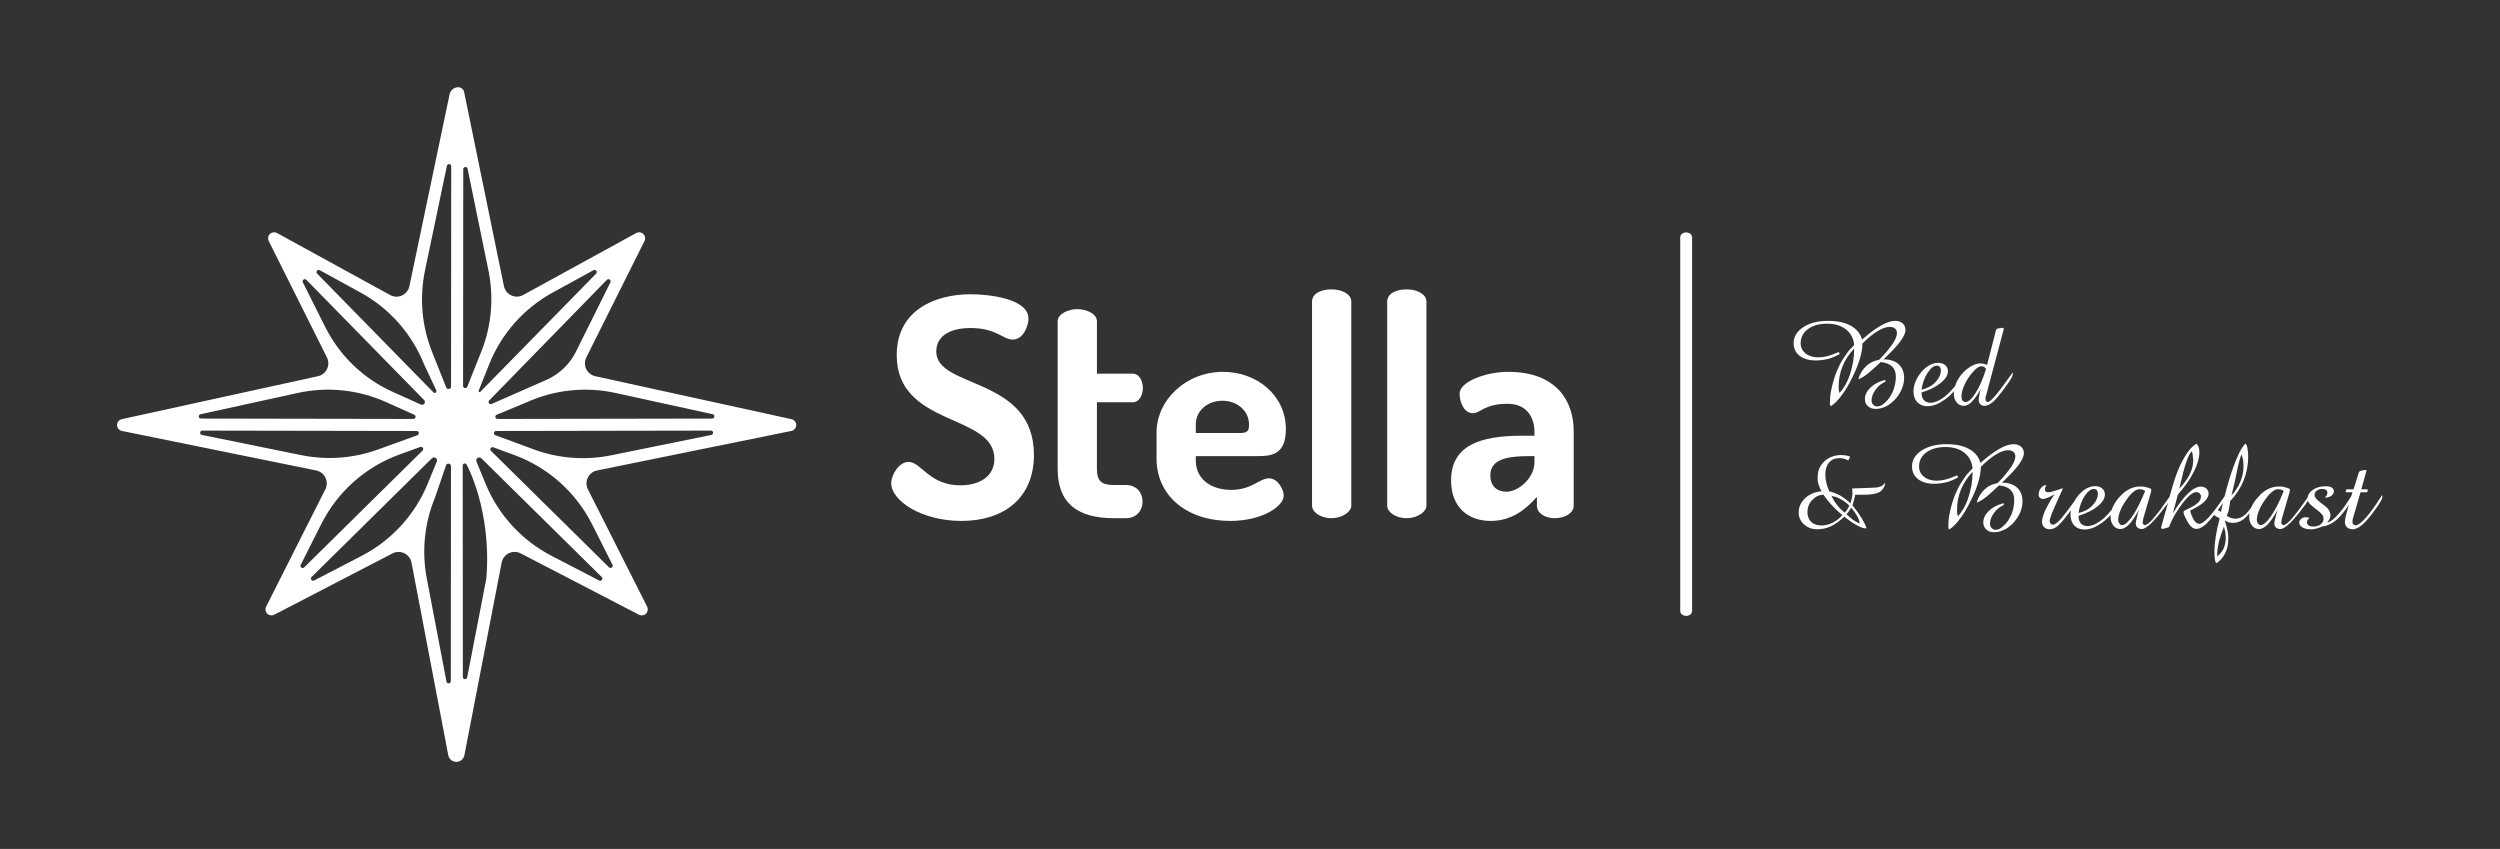 <?xml version="1.0" encoding="UTF-8" standalone="no"?>
<svg
   xmlns:dc="http://purl.org/dc/elements/1.1/"
   xmlns:cc="http://creativecommons.org/ns#"
   xmlns:rdf="http://www.w3.org/1999/02/22-rdf-syntax-ns#"
   xmlns:svg="http://www.w3.org/2000/svg"
   xmlns="http://www.w3.org/2000/svg"
   xmlns:sodipodi="http://sodipodi.sourceforge.net/DTD/sodipodi-0.dtd"
   xmlns:inkscape="http://www.inkscape.org/namespaces/inkscape"
   version="1.1"
   id="svg2"
   xml:space="preserve"
   width="642.893"
   height="218.307"
   viewBox="0 0 642.893 218.307"
   sodipodi:docname="3_Logo_Stella_Negativo.eps"><rect x="0" y="0" width="642.893" height="218.307" fill="#333333" stroke="none"/><defs
     id="defs6" /><sodipodi:namedview
     pagecolor="#ffffff"
     bordercolor="#666666"
     borderopacity="1"
     objecttolerance="10"
     gridtolerance="10"
     guidetolerance="10"
     inkscape:pageopacity="0"
     inkscape:pageshadow="2"
     inkscape:window-width="640"
     inkscape:window-height="480"
     id="namedview4" /><g
     id="g10"
     inkscape:groupmode="layer"
     inkscape:label="ink_ext_XXXXXX"
     transform="matrix(1.333,0,0,-1.333,0,218.307)"><g
       id="g12"
       transform="scale(0.1)"><path
         d="m 3252.94,1189.27 -0.06,0.01 c -6.31,0 -11.43,-4.12 -11.43,-9.25 V 458.879 c 0,-5.129 5.12,-9.289 11.43,-9.289 6.31,0 11.43,4.16 11.43,9.289 v 721.151 c 0,5.13 -5.06,9.24 -11.37,9.24"
         style="fill:#ffffff;fill-opacity:1;fill-rule:nonzero;stroke:none"
         id="path14" /><path
         d="m 3574.88,939.266 c -1.91,-9.676 -3.98,-17.762 -6.19,-24.27 -1.27,-3.961 -2.73,-7.723 -4.41,-11.301 -1.66,-3.566 -3.2,-6.621 -4.63,-9.156 -3.65,-6.191 -7.3,-11.187 -10.95,-14.984 l -1.42,5.472 -0.25,6.657 c 0,13.949 2.55,27.16 7.62,39.613 5.08,12.453 12.53,23.746 22.36,33.898 0,-8.875 -0.72,-17.519 -2.13,-25.929 z m 91.11,39.726 c 6.67,9.039 10,16.496 10,22.368 0,5.07 -1.83,9.28 -5.47,12.61 -3.97,3.17 -8.81,4.75 -14.52,4.75 -7.77,0 -17.06,-3.09 -27.84,-9.27 -10.79,-6.19 -22.75,-15.145 -35.92,-26.887 -3.18,11.417 -10.35,20.307 -21.53,26.647 -11.18,6.34 -25.82,9.51 -43.89,9.51 -19.67,0 -35.69,-4.06 -48.06,-12.2 -12.37,-8.149 -18.56,-18.36 -18.56,-30.653 0,-10.371 3.89,-18.551 11.66,-24.531 7.77,-5.984 18.07,-8.981 30.92,-8.981 7.94,0 15.71,0.954 23.32,2.86 1.9,0.312 4.29,1.031 7.14,2.137 1.42,0.476 2.85,1.031 4.28,1.671 l 10.71,4.997 0.71,1.66 -0.96,1.906 -1.66,0.707 c -8.41,-3.648 -15.51,-6.227 -21.29,-7.727 -5.8,-1.507 -11.54,-2.261 -17.25,-2.261 -10.15,0 -18.36,2.554 -24.62,7.664 -6.27,5.113 -9.39,11.664 -9.39,19.656 0,11.188 4.67,20.25 14.03,27.205 9.35,6.95 21.65,10.42 36.87,10.42 15.23,0 27.49,-3.74 36.76,-11.22 9.28,-7.491 14.47,-17.507 15.58,-30.065 l -10.71,-11.106 -8.79,-12.554 c -2.38,-3.477 -3.89,-5.832 -4.53,-7.102 -1.1,-1.89 -2.37,-4.262 -3.8,-7.098 l -6.42,-14.207 c -3.98,-10.406 -7.07,-20.828 -9.29,-31.246 -0.95,-4.578 -1.54,-7.496 -1.78,-8.761 -0.24,-1.254 -0.52,-3.313 -0.83,-6.145 l -0.72,-13.023 0.25,-3.078 0.7,-3.079 1.2,-0.23 c 5.7,3.644 11.65,9.352 17.84,17.121 3.65,4.602 6.86,9.086 9.63,13.441 2.78,4.368 5.67,9.317 8.69,14.872 4.13,7.769 7.69,15.066 10.7,21.894 3.01,6.809 5.56,13.395 7.62,19.738 4.12,12.848 6.18,24.036 6.18,33.551 9.99,10.152 19.59,18.039 28.79,23.676 9.2,5.621 17.05,8.441 23.56,8.441 4.44,0 7.92,-1.03 10.46,-3.09 2.54,-2.07 3.8,-5.074 3.8,-9.046 0,-5.391 -2.92,-12.454 -8.79,-21.168 -1.11,-1.754 -3.33,-4.68 -6.67,-8.805 -0.95,-1.113 -2.38,-2.938 -4.27,-5.473 -3.02,-3.644 -5.32,-6.269 -6.9,-7.851 -2.07,-2.219 -4.68,-4.914 -7.86,-8.086 -9.67,-1.59 -17.96,-5.598 -24.86,-12.024 -6.9,-6.41 -11.94,-14.707 -15.11,-24.859 l 0.95,-0.477 8.09,4.289 9.52,6.657 c 6.82,5.863 14.99,13.242 24.5,22.129 9.99,-1.118 17.37,-4.02 22.13,-8.711 4.75,-4.696 7.14,-11.246 7.14,-19.68 0,-7.797 -1.35,-15.742 -4.05,-23.863 -0.32,-0.953 -0.95,-2.614 -1.9,-5.004 -1.27,-2.235 -2.46,-4.453 -3.57,-6.684 -1.9,-3.496 -4.04,-6.597 -6.42,-9.304 -3.17,-3.657 -6.59,-6.758 -10.24,-9.305 -3.48,-2.067 -6.9,-3.102 -10.22,-3.102 -2.71,0 -5.12,1.094 -7.26,3.266 -2.14,2.16 -3.21,5.031 -3.21,8.562 0,6.598 2.57,13.426 7.73,20.512 5.16,7.078 11.38,12.141 18.68,15.195 l 0.48,1.211 -0.48,2.172 h -1.66 c -11.43,-3.172 -20.55,-8.168 -27.37,-14.984 -6.82,-6.82 -10.22,-14.129 -10.22,-21.887 0,-5.715 1.97,-10.234 5.94,-13.57 3.65,-3.485 8.57,-5.227 14.75,-5.227 6.34,0 12.53,1.43 18.56,4.274 2.86,1.117 5.78,2.777 8.8,4.996 l 7.85,6.668 c 6.19,6.179 11.02,13.082 14.52,20.703 3.48,7.605 5.22,15.215 5.22,22.836 0,11.258 -3.48,20.098 -10.46,26.523 -6.98,6.422 -16.73,9.641 -29.26,9.641 14.9,13.953 25.69,25.453 32.35,34.488"
         style="fill:#ffffff;fill-opacity:1;fill-rule:nonzero;stroke:none"
         id="path16" /><path
         d="m 3718.8,918.691 c 6.03,9.122 11.97,13.672 17.84,13.672 2.23,0 4.13,-0.789 5.72,-2.379 1.26,-1.742 1.9,-3.961 1.9,-6.656 0,-7.933 -3.49,-15.547 -10.46,-22.84 -6.99,-7.297 -15.94,-12.14 -26.9,-14.508 1.91,12.684 5.87,23.583 11.9,32.711 z m 70.9,-23.675 c 3.81,8.457 8.64,16.089 14.5,22.886 l 6.43,7.11 3.56,2.843 c 3.03,2.208 5.87,3.325 8.58,3.325 1.74,0 3.4,-0.395 4.99,-1.184 l 3.8,-4.031 c -1.58,-4.754 -3.2,-9.375 -4.87,-13.871 -1.67,-4.508 -3.21,-8.422 -4.64,-11.735 -3.34,-7.91 -6.82,-14.625 -10.47,-20.156 -7.61,-12.023 -14.11,-18.015 -19.5,-18.015 -2.71,0 -4.73,0.941 -6.08,2.835 -1.35,1.903 -2.02,4.586 -2.02,8.063 0,6.168 1.91,13.473 5.72,21.93 z m -71.37,-40.926 c 10.14,0 20.61,3.812 31.4,11.422 5.71,3.644 11.18,8.246 16.42,13.801 1.25,1.324 2.44,2.765 3.66,4.144 -0.18,-1.641 -0.57,-3.324 -0.57,-4.926 0,-6.957 1.78,-12.648 5.34,-17.078 3.58,-4.433 8.3,-6.644 14.16,-6.644 4.92,0 10.03,2.652 15.35,7.972 5.31,5.309 11.3,13.996 17.96,26.043 l -2.14,-5.945 -1.2,-5.707 -1.41,-7.375 v -4.285 c 0,-3.172 1.06,-5.75 3.19,-7.727 2.14,-1.988 4.79,-2.976 7.95,-2.976 4.89,0 10.34,2.535 16.35,7.613 5.22,4.437 13.43,14.273 24.66,29.504 l 1.89,2.847 c 7.9,10.793 11.86,17.922 11.86,21.422 l -0.24,1.414 -0.24,1.43 c -16.34,-23 -27.76,-38.219 -34.27,-45.676 -6.5,-7.457 -11.17,-11.175 -14.03,-11.175 -1.27,0 -2.25,0.546 -2.97,1.66 -0.71,1.105 -1.07,2.695 -1.07,4.765 v 3.086 l 1.89,5.949 32.84,123.232 0.25,0.91 0.23,1.35 -0.71,1.59 -1.91,0.68 -8.79,-1.38 c -2.06,-0.3 -3.4,-1.9 -4.04,-4.811 l -16.68,-65.426 -6.66,2.195 -5.7,0.664 c -1.58,0 -2.73,-0.047 -3.45,-0.117 -0.71,-0.082 -2.39,-0.441 -5,-1.066 -2.61,-0.641 -5.35,-1.746 -8.2,-3.324 -5.55,-2.848 -11.03,-6.961 -16.41,-12.336 -3.34,-3.325 -6.12,-6.727 -8.33,-10.204 -2.24,-3.484 -4.13,-6.886 -5.72,-10.199 -0.89,-2.054 -1.37,-4.023 -2.01,-6.027 -5.21,-6.555 -10.48,-12.313 -15.82,-17.043 -11.75,-10.387 -22.45,-15.578 -32.12,-15.578 -5.39,0 -9.6,1.742 -12.61,5.226 -3.02,3.489 -4.53,8.332 -4.53,14.524 15.4,4.75 27.72,10.894 37,18.433 9.28,7.532 13.92,15.106 13.92,22.723 0,4.754 -1.74,8.645 -5.23,11.652 -3.5,3.008 -8.09,4.52 -13.8,4.52 -5.08,0 -10.55,-1.512 -16.41,-4.52 -6.03,-3.484 -11.19,-7.769 -15.48,-12.847 -4.91,-5.867 -8.72,-12.059 -11.42,-18.551 -2.69,-6.508 -4.04,-12.77 -4.04,-18.797 0,-8.887 2.38,-15.937 7.14,-21.176 5.07,-5.23 11.66,-7.855 19.75,-7.855"
         style="fill:#ffffff;fill-opacity:1;fill-rule:nonzero;stroke:none"
         id="path18" /><path
         d="m 3577.97,649.961 4.99,-8.32 c 3.01,-5.403 4.52,-10.082 4.52,-14.039 l -6.18,3.328 -6.19,3.57 -12.85,10.941 4.29,5.715 4.52,7.133 z m -19.52,-1.188 c -5.55,4.602 -10.42,9.598 -14.62,14.989 -4.21,5.39 -7.74,11.183 -10.59,17.367 l 9.52,-2.383 8.33,-4.043 c 5.7,-3.008 11.25,-7.215 16.64,-12.605 l -1.9,-3.567 -1.9,-3.101 -1.9,-3.09 z m -13.2,-13.324 c -2.93,-2.219 -6.38,-4.371 -10.35,-6.418 -7.13,-3.34 -14.19,-5 -21.17,-5 -8.09,0 -14.68,2.297 -19.75,6.899 -4.75,4.761 -7.13,11.105 -7.13,19.031 0,8.723 2.92,16.332 8.8,22.836 3.17,3.336 6.58,5.949 10.22,7.855 1.75,0.789 3.7,1.426 5.83,1.903 2.14,0.476 4.18,0.722 6.07,0.722 5.24,-7.621 10.63,-14.359 16.18,-20.226 6.19,-6.817 12.93,-13.172 20.23,-19.039 -3.02,-3.485 -6,-6.344 -8.93,-8.563 z m 90.06,69.715 c -1.91,-3.019 -4.73,-5.16 -8.46,-6.426 -3.72,-1.277 -8.05,-1.902 -12.96,-1.902 l -40.69,-1.43 v -1.187 l 0.48,-7.145 -0.23,-5.168 -0.78,-4.707 -1.6,-6.109 -1.19,-4.238 c -6.67,6.191 -13.32,11.183 -19.99,14.996 -3.65,1.906 -7.25,3.519 -10.83,4.879 -3.56,1.336 -6.93,2.418 -10.1,3.207 -2.55,5.39 -4.44,10.976 -5.72,16.773 -1.27,5.785 -1.89,10.828 -1.89,15.102 0,10.004 2.37,17.843 7.13,23.558 4.76,5.707 11.57,8.563 20.46,8.563 2.38,0 4.96,-0.313 7.73,-0.953 2.78,-0.625 5.84,-1.825 9.16,-3.567 l 3.33,7.61 -8.33,2.152 -8.33,0.707 c -13.16,0 -24.1,-4.02 -32.83,-12.059 -8.72,-8.027 -13.08,-18.097 -13.08,-30.191 v -7.168 l 1.43,-6.68 c 0.63,-2.066 1.55,-4.496 2.73,-7.285 1.2,-2.785 2.27,-4.973 3.22,-6.562 -13.06,-1.266 -23.66,-5.774 -31.81,-13.512 -8.14,-7.746 -12.21,-16.926 -12.21,-27.508 0,-9.016 3.45,-16.644 10.36,-22.883 6.9,-6.25 15.41,-9.383 25.56,-9.383 9.37,0 18.24,1.993 26.65,5.954 3.96,1.91 8.22,4.488 12.73,7.738 4.52,3.238 8.76,6.769 12.74,10.582 10.46,-8.25 18.78,-13.883 24.97,-16.891 6.51,-3.812 12.13,-5.703 16.89,-5.703 l 0.71,1.184 c -1.89,5.547 -4.91,11.726 -9.04,18.551 -4.12,6.82 -10.07,15.148 -17.84,24.988 l 3.09,10.34 2.38,9.886 h 15.46 c 14.28,0 24.4,1.567 30.35,4.703 5.95,3.137 9.94,8.633 12.01,16.473 l -0.48,0.942 -1.18,-0.231"
         style="fill:#ffffff;fill-opacity:1;fill-rule:nonzero;stroke:none"
         id="path20" /><path
         d="m 3803.26,701.352 c -1.9,-9.676 -3.97,-17.762 -6.19,-24.266 -1.26,-3.965 -2.73,-7.727 -4.4,-11.305 -1.66,-3.566 -3.21,-6.621 -4.63,-9.152 -3.65,-6.191 -7.3,-11.188 -10.95,-14.988 l -1.43,5.472 -0.24,6.657 c 0,13.953 2.54,27.16 7.62,39.613 5.08,12.453 12.52,23.746 22.36,33.898 0,-8.875 -0.72,-17.519 -2.14,-25.929 z m 91.12,39.73 c 6.66,9.039 10,16.496 10,22.363 0,5.075 -1.84,9.282 -5.47,12.614 -3.98,3.171 -8.81,4.754 -14.52,4.754 -7.78,0 -17.06,-3.09 -27.84,-9.274 -10.79,-6.191 -22.76,-15.144 -35.92,-26.891 -3.18,11.418 -10.35,20.305 -21.54,26.649 -11.17,6.344 -25.81,9.516 -43.88,9.516 -19.67,0 -35.69,-4.067 -48.06,-12.211 -12.38,-8.145 -18.57,-18.356 -18.57,-30.645 0,-10.375 3.89,-18.551 11.67,-24.535 7.77,-5.981 18.07,-8.981 30.92,-8.981 7.93,0 15.71,0.954 23.32,2.86 1.9,0.312 4.28,1.035 7.14,2.137 1.42,0.476 2.85,1.035 4.27,1.671 l 10.72,4.996 0.7,1.661 -0.95,1.906 -1.66,0.711 c -8.41,-3.649 -15.51,-6.231 -21.29,-7.727 -5.8,-1.511 -11.54,-2.265 -17.25,-2.265 -10.16,0 -18.36,2.554 -24.62,7.668 -6.27,5.109 -9.4,11.664 -9.4,19.656 0,11.183 4.67,20.246 14.03,27.207 9.36,6.945 21.66,10.418 36.88,10.418 15.23,0 27.48,-3.742 36.75,-11.223 9.28,-7.492 14.48,-17.504 15.59,-30.062 l -10.71,-11.106 -8.79,-12.558 c -2.38,-3.473 -3.89,-5.832 -4.53,-7.098 -1.11,-1.895 -2.37,-4.266 -3.8,-7.098 l -6.43,-14.207 c -3.97,-10.41 -7.06,-20.832 -9.28,-31.25 -0.95,-4.578 -1.54,-7.492 -1.79,-8.758 -0.23,-1.257 -0.51,-3.312 -0.82,-6.152 l -0.72,-13.019 0.24,-3.079 0.71,-3.082 1.2,-0.226 c 5.7,3.648 11.65,9.348 17.84,17.129 3.65,4.594 6.85,9.078 9.63,13.433 2.78,4.368 5.67,9.321 8.69,14.871 4.12,7.774 7.69,15.067 10.7,21.899 3.01,6.809 5.55,13.394 7.62,19.734 4.11,12.852 6.18,24.035 6.18,33.551 9.99,10.152 19.59,18.039 28.79,23.676 9.2,5.621 17.05,8.445 23.55,8.445 4.44,0 7.93,-1.035 10.47,-3.09 2.54,-2.066 3.8,-5.078 3.8,-9.05 0,-5.391 -2.93,-12.454 -8.79,-21.165 -1.12,-1.753 -3.34,-4.683 -6.67,-8.804 -0.95,-1.117 -2.38,-2.942 -4.28,-5.473 -3.02,-3.648 -5.32,-6.273 -6.9,-7.851 -2.06,-2.223 -4.68,-4.914 -7.85,-8.086 -9.68,-1.594 -17.96,-5.602 -24.86,-12.024 -6.9,-6.414 -11.94,-14.707 -15.11,-24.859 l 0.95,-0.477 8.09,4.285 9.52,6.657 c 6.82,5.867 14.99,13.242 24.5,22.129 9.99,-1.114 17.37,-4.02 22.13,-8.711 4.75,-4.696 7.13,-11.246 7.13,-19.68 0,-7.797 -1.34,-15.742 -4.04,-23.859 -0.32,-0.954 -0.95,-2.618 -1.9,-5.008 -1.27,-2.231 -2.47,-4.449 -3.57,-6.68 -1.91,-3.492 -4.04,-6.594 -6.42,-9.305 -3.18,-3.66 -6.59,-6.757 -10.24,-9.308 -3.48,-2.063 -6.9,-3.102 -10.22,-3.102 -2.71,0 -5.12,1.09 -7.26,3.27 -2.14,2.16 -3.21,5.031 -3.21,8.562 0,6.598 2.57,13.426 7.73,20.512 5.15,7.074 11.38,12.141 18.68,15.195 l 0.47,1.207 -0.47,2.172 h -1.67 c -11.43,-3.172 -20.54,-8.164 -27.36,-14.984 -6.82,-6.82 -10.23,-14.125 -10.23,-21.883 0,-5.719 1.98,-10.238 5.95,-13.57 3.65,-3.489 8.56,-5.231 14.74,-5.231 6.35,0 12.54,1.43 18.57,4.281 2.85,1.11 5.78,2.77 8.8,4.989 l 7.84,6.672 c 6.2,6.179 11.03,13.078 14.52,20.699 3.49,7.609 5.23,15.219 5.23,22.84 0,11.254 -3.48,20.097 -10.47,26.519 -6.98,6.426 -16.72,9.641 -29.26,9.641 14.91,13.953 25.7,25.453 32.36,34.492"
         style="fill:#ffffff;fill-opacity:1;fill-rule:nonzero;stroke:none"
         id="path22" /><path
         d="m 4381.25,642.117 c -8.02,-11.578 -14.72,-17.367 -20.11,-17.367 -2.22,0 -3.88,1.02 -5,3.09 -1.58,1.738 -2.38,4.121 -2.38,7.129 0,5.246 1.51,11.461 4.53,18.683 3.01,7.215 7.37,14.629 13.08,22.246 4.13,5.868 8.33,10.387 12.61,13.559 3.49,3.008 7.21,4.52 11.18,4.52 l 5.48,-0.711 3.33,-1.426 1.66,-1.43 c -8.25,-20.621 -16.38,-36.722 -24.38,-48.293 z m -88.15,-31.406 0.72,-10.473 c 0,-7.297 -1.35,-14.109 -4.04,-20.457 -0.8,-1.59 -1.64,-3.09 -2.5,-4.519 -0.88,-1.434 -1.79,-2.692 -2.74,-3.813 -2.22,-2.847 -4.52,-5.148 -6.9,-6.898 l -0.23,1.429 v 3.09 c 0,5.871 1.02,13.649 3.08,23.321 l 4.29,14.039 5.47,15.218 z m -14.51,43.019 c 1.79,2.411 3.55,4.743 5.47,7.415 1.81,2.5 3.2,4.554 4.43,6.433 -1.28,-5.355 -2.59,-11.031 -3.95,-17.375 z m -164.75,-11.613 c -8.02,-11.578 -14.72,-17.367 -20.11,-17.367 -2.22,0 -3.88,1.02 -4.99,3.09 -1.58,1.738 -2.38,4.121 -2.38,7.129 0,5.246 1.5,11.461 4.52,18.683 3.01,7.215 7.37,14.629 13.09,22.246 4.12,5.868 8.33,10.387 12.6,13.559 3.5,3.008 7.21,4.52 11.19,4.52 l 5.47,-0.711 3.33,-1.426 1.66,-1.43 c -8.24,-20.621 -16.38,-36.722 -24.38,-48.293 z m -92.19,38.66 c 6.03,9.121 11.98,13.676 17.84,13.676 2.23,0 4.13,-0.793 5.72,-2.383 1.26,-1.742 1.9,-3.961 1.9,-6.656 0,-7.934 -3.49,-15.543 -10.46,-22.84 -6.99,-7.293 -15.94,-12.136 -26.9,-14.508 1.91,12.688 5.87,23.582 11.9,32.711 z m 184.14,20.821 c 8.33,37.578 15.77,59.394 22.35,65.425 l 1.91,-5.242 v -3.332 c 0.64,-2.383 0.96,-5.554 0.96,-9.515 0,-8.411 -2.22,-17.121 -6.67,-26.172 -2.22,-4.75 -5.03,-9.399 -8.45,-13.918 -3.41,-4.52 -7.34,-9.153 -11.78,-13.914 z m 104.92,4.273 3.81,18.563 c 3.49,17.437 6.74,29.808 9.75,37.117 l 3.09,-11.664 0.72,-8.805 v -3.09 c 0,-9.84 -2.02,-19.668 -6.07,-29.508 -4.04,-9.828 -9.8,-18.714 -17.25,-26.636 z m 285.01,-24.5 -0.23,1.43 c -12.33,-19.668 -22.83,-34.352 -31.52,-44.016 -8.69,-9.676 -15.4,-14.504 -20.14,-14.504 -1.74,0.309 -3.08,0.981 -4.02,2.02 -0.96,1.019 -1.43,2.328 -1.43,3.918 v 4.519 l 1.67,5.707 13.71,47.535 12.24,0.047 1.18,1.418 0.7,3.332 -0.47,0.965 -12.03,-0.031 9.41,34.047 0.24,0.836 v 1.383 l -0.48,1.117 h -1.19 -0.95 l -8.32,-1.664 -2.61,-1.43 -0.95,-1.672 -0.68,-2.39 -9.54,-30.208 -13.06,0.012 -1.19,-0.965 -0.95,-3.332 0.48,-1.418 12.6,-0.011 -1.99,-7.032 c -4.63,-7.425 -8.88,-13.988 -12.56,-19.246 -4.29,-6.109 -8.57,-11.535 -12.85,-16.297 -8.25,-9.511 -15.46,-14.742 -21.66,-15.691 2.55,2.691 4.29,5.059 5.24,7.129 0.96,2.055 1.43,4.355 1.43,6.902 0,3.168 -0.95,6.34 -2.86,9.512 -1.9,3.172 -4.83,6.262 -8.8,9.281 l -6.66,4.996 c -8.25,5.868 -12.37,11.024 -12.37,15.461 0,3.172 1.38,5.867 4.16,8.086 2.77,2.219 6.47,3.336 11.07,3.336 2.85,0 5.15,-0.64 6.9,-1.906 1.74,-1.266 2.61,-2.93 2.61,-4.996 0,-2.055 -0.32,-3.762 -0.95,-5.11 -0.64,-1.347 -1.74,-2.582 -3.33,-3.695 l 0.72,-1.183 c 2.53,0.16 4.75,0.625 6.65,1.425 1.91,0.477 3.49,1.27 4.77,2.383 3.17,2.695 4.75,5.309 4.75,7.852 0,3.488 -1.35,6.101 -4.05,7.843 -2.69,1.754 -6.81,2.625 -12.37,2.625 -9.51,0 -17.64,-2.382 -24.38,-7.144 -6.06,-4.27 -9.24,-9.152 -9.85,-14.586 l -16.67,-23.449 -13.57,-17.039 c -7.46,-8.493 -12.93,-12.723 -16.42,-12.723 -1.26,0 -2.3,0.59 -3.08,1.789 -0.81,1.199 -1.2,2.199 -1.2,3 l 1.2,7.66 0.23,0.727 10.46,35.929 2.15,7.438 c 1.91,5.734 2.86,9.73 2.86,11.973 l -1.19,1.664 -5.23,1.906 -5.95,1.656 c -2.23,0.481 -5.24,0.723 -9.05,0.723 -5.87,0 -11.81,-1.195 -17.84,-3.567 -6.35,-2.859 -11.74,-6.355 -16.17,-10.476 -0.33,-0.301 -0.55,-0.633 -0.87,-0.934 l -0.09,0.7 c -0.65,-0.993 -1.25,-1.879 -1.89,-2.836 -5.71,-5.805 -10.59,-11.907 -14.17,-18.457 -1.07,-1.946 -1.99,-3.864 -2.78,-5.75 -4.38,-5.77 -7.95,-9.973 -10.65,-12.454 -3.34,-3.007 -6.55,-5.16 -9.64,-6.425 -3.09,-1.266 -6.15,-1.907 -9.16,-1.907 -3.02,0 -5.79,0.364 -8.33,1.082 -2.54,0.707 -5.55,2.254 -9.04,4.637 l 3.09,7.61 1.41,6.667 1.17,6.657 0.94,7.144 c 11.45,12.043 20.1,25.336 25.97,39.844 5.88,14.512 8.81,29.703 8.81,45.563 0,6.503 -0.47,11.894 -1.42,16.179 -0.63,4.914 -1.99,8.086 -4.05,9.516 -3.81,-3.973 -7.57,-9.641 -11.3,-17.02 -3.73,-7.363 -7.69,-16.808 -11.89,-28.308 -4.21,-11.5 -8.21,-24.223 -12.02,-38.188 -1.49,-5.578 -3.1,-11.687 -4.77,-18.14 -6.59,-9.5 -12.24,-17.457 -16.87,-23.723 -5.4,-7.297 -10,-12.93 -13.8,-16.891 -7.93,-8.41 -13.96,-12.617 -18.09,-12.617 -3.33,0 -6.58,2.078 -9.74,6.231 -1.59,2.238 -2.94,4.746 -4.06,7.546 -1.1,2.79 -1.94,4.985 -2.5,6.586 -0.55,1.594 -1.06,3.348 -1.54,5.262 12.37,5.914 21.41,11.5 27.13,16.777 5.7,5.575 8.56,10.848 8.56,15.797 0,3.836 -1.39,7.063 -4.17,9.703 -2.78,2.633 -6.38,3.95 -10.83,3.95 -7.3,0 -15.62,-4.442 -24.99,-13.317 -4.12,-3.972 -8.69,-9.246 -13.68,-15.82 -5,-6.586 -10.12,-14.078 -15.35,-22.481 l 9.82,36.387 c 13.15,14.625 23.32,29.133 30.54,43.528 7.21,14.394 10.81,26.918 10.81,37.57 0,4.609 -0.47,8.027 -1.43,10.258 -0.79,2.691 -1.98,4.761 -3.56,6.191 h -1.19 c -8.57,-5.078 -16.82,-14.906 -24.74,-29.496 -4.29,-7.457 -8.21,-15.82 -11.78,-25.105 -3.57,-9.282 -6.94,-19.551 -10.11,-30.805 l -4.49,-16.231 -17.87,-25.14 -13.57,-17.039 c -7.46,-8.493 -12.93,-12.723 -16.41,-12.723 -1.27,0 -2.3,0.59 -3.09,1.789 -0.8,1.199 -1.2,2.199 -1.2,3 l 1.2,7.66 0.23,0.727 10.47,35.929 2.15,7.438 c 1.9,5.734 2.85,9.73 2.85,11.973 l -1.19,1.664 -5.23,1.906 -5.95,1.656 c -2.23,0.481 -5.24,0.723 -9.05,0.723 -5.86,0 -11.81,-1.195 -17.84,-3.567 -6.34,-2.859 -11.73,-6.355 -16.17,-10.476 -7.15,-6.656 -12.82,-13.836 -17.02,-21.527 -1.75,-3.196 -3.04,-6.297 -4.06,-9.344 -4.89,-6.035 -9.83,-11.446 -14.84,-15.875 -11.75,-10.387 -22.44,-15.574 -32.12,-15.574 -5.39,0 -9.6,1.738 -12.61,5.218 -3.02,3.489 -4.53,8.328 -4.53,14.524 15.4,4.754 27.72,10.898 37,18.437 9.28,7.528 13.92,15.102 13.92,22.723 0,4.75 -1.74,8.641 -5.23,11.652 -3.49,3.008 -8.09,4.516 -13.8,4.516 -5.07,0 -10.55,-1.508 -16.41,-4.516 -5.32,-3.074 -9.84,-6.879 -13.8,-11.191 v 0.015 c -0.02,-0.019 -0.03,-0.031 -0.04,-0.05 -0.52,-0.567 -1.14,-1.035 -1.64,-1.625 -3.23,-3.864 -5.81,-7.922 -8.09,-12.067 -4.39,-6.097 -8.57,-11.82 -12.36,-16.836 l -13.79,-17.441 c -6.67,-7.172 -11.75,-10.75 -15.23,-10.75 -2.07,0.309 -3.5,1.027 -4.29,2.141 -1.27,1.738 -1.9,3.328 -1.9,4.757 0,2.532 1.51,7.774 4.53,15.707 l 10.46,23.793 10.7,23.789 h -0.95 c -4.12,-1.277 -7.73,-2.46 -10.83,-3.578 -3.09,-1.101 -5.42,-1.824 -7.01,-2.136 l -5.23,-1.43 -4.29,-0.477 c -2.05,0 -3.68,0.477 -4.88,1.43 -1.18,0.953 -1.77,2.383 -1.77,4.285 l 0.47,2.848 2.14,4.762 -0.48,0.722 c -3.81,-0.476 -7.1,-2.547 -9.87,-6.191 -2.78,-3.649 -4.16,-7.774 -4.16,-12.375 0,-2.695 0.82,-4.762 2.5,-6.18 1.66,-1.43 3.76,-2.148 6.29,-2.148 1.91,0 5.01,0.871 9.29,2.625 l 5.71,2.613 6.9,3.812 c -3.81,-5.566 -6.07,-8.921 -6.78,-10.121 -0.72,-1.183 -1.87,-3.203 -3.45,-6.062 l -7.86,-14.754 c -4.12,-9.988 -6.18,-17.281 -6.18,-21.883 0,-4.441 1.39,-8.019 4.16,-10.711 2.78,-2.699 6.38,-4.051 10.83,-4.051 5.23,0 10.7,2.473 16.41,7.383 5.09,4.367 13.35,14.395 24.46,29.438 -0.54,-2.797 -0.91,-5.559 -0.91,-8.262 0,-8.887 2.38,-15.937 7.15,-21.176 5.06,-5.23 11.65,-7.851 19.74,-7.851 10.15,0 20.61,3.808 31.4,11.422 5.71,3.636 11.18,8.238 16.42,13.796 0.96,1.02 1.87,2.137 2.82,3.192 -0.07,-0.906 -0.21,-1.824 -0.21,-2.715 0,-7.934 1.82,-13.965 5.47,-18.074 3.33,-4.449 7.93,-6.672 13.8,-6.672 5.07,0 10.54,2.941 16.42,8.812 1.74,1.899 3.24,3.637 4.52,5.219 1.27,1.602 2.76,3.731 4.52,6.426 l 10.7,17.137 -2.85,-7.375 -2.15,-9.516 c -1.27,-4.281 -1.89,-7.383 -1.89,-9.281 0,-3.801 1.1,-6.66 3.32,-8.563 2.22,-1.91 4.99,-2.859 8.33,-2.859 8.89,0 24.19,14.75 45.92,44.25 l 1.43,1.672 1.19,1.664 c 0.73,1.023 1.3,1.902 1.91,2.832 l -12.63,-45.656 -0.47,-1.43 v -0.949 l 0.47,-1.434 1.43,-0.707 h 1.19 l 7.58,1.91 c 2.06,0.481 3.41,1 4.04,1.559 0.63,0.551 1.18,1.539 1.66,2.98 l 2.61,6.211 3.08,6.43 2.84,5.496 3.33,5.727 c 8.06,12.894 15.49,22.882 22.29,29.957 6.8,7.089 12.49,10.632 17.08,10.632 2.84,0 4.98,-0.804 6.4,-2.394 1.9,-1.441 2.84,-3.438 2.84,-5.992 0,-4.313 -1.88,-8.309 -5.67,-11.981 -3.77,-3.668 -10.62,-7.828 -20.55,-12.453 l -1.89,-0.965 c -3.78,-1.754 -5.67,-3.425 -5.67,-5.015 0.32,-2.082 1.27,-4.961 2.86,-8.633 0.63,-1.442 1.35,-2.801 2.14,-4.07 1.74,-3.52 3.02,-5.911 3.81,-7.192 l 4.04,-5.75 4.04,-3.816 c 2.7,-1.762 5.47,-2.641 8.33,-2.641 5.39,0 11.58,3.207 18.57,9.629 4.18,3.859 9.33,9.719 15.23,17.145 0.32,-0.219 0.52,-0.446 0.94,-0.657 1.9,-1.437 5.24,-3.343 9.99,-5.738 l -4.52,-18.398 -3.09,-16.731 -1.91,-14.351 -0.71,-11.942 c 0,-7.18 0.28,-12.789 0.83,-16.848 0.56,-4.07 1.31,-6.742 2.26,-8.011 h 1.19 c 6.98,4.609 12.49,10.98 16.54,19.09 4.04,8.113 6.06,17.57 6.06,28.39 0,4.61 -0.35,8.832 -1.06,12.641 -0.72,3.82 -1.63,7.711 -2.75,11.699 -1.1,3.973 -2.13,7.473 -3.09,10.5 2.21,-1.59 4.66,-2.777 7.36,-3.57 2.68,-0.797 5.53,-1.188 8.52,-1.188 6.8,0 13.21,2.047 19.22,6.188 3.39,2.328 7.6,6.492 12.46,12.113 -0.29,-1.848 -0.45,-3.672 -0.45,-5.457 0,-7.934 1.81,-13.965 5.47,-18.074 3.32,-4.449 7.93,-6.672 13.8,-6.672 5.07,0 10.54,2.941 16.42,8.812 1.74,1.899 3.24,3.637 4.52,5.219 1.26,1.602 2.76,3.731 4.52,6.426 l 10.69,17.137 -2.84,-7.375 -2.15,-9.516 c -1.27,-4.281 -1.89,-7.383 -1.89,-9.281 0,-3.801 1.1,-6.66 3.32,-8.563 2.22,-1.91 4.99,-2.859 8.33,-2.859 8.88,0 24.18,14.75 45.92,44.25 l 1.43,1.672 1.18,1.664 c 1.95,2.726 3.4,5.019 4.55,7.055 0.53,-1.645 1.31,-3.215 2.47,-4.676 2.14,-2.696 6.7,-6.656 13.68,-11.895 2.7,-2.066 4.84,-3.808 6.43,-5.238 2.53,-2.219 4.43,-4.242 5.7,-6.066 1.27,-1.825 1.91,-4.157 1.91,-7.016 0,-4.289 -1.88,-7.848 -5.64,-10.707 -3.75,-2.852 -8.43,-4.281 -14.02,-4.281 -3.83,0 -6.86,0.711 -9.11,2.14 -2.23,1.739 -3.35,3.731 -3.35,5.949 0,1.579 0.5,3.09 1.51,4.52 l 3.25,4.285 -3.2,0.707 -3.43,0.477 c -3.28,0 -6.25,-0.953 -8.9,-2.86 -2.65,-2.218 -3.99,-4.668 -3.99,-7.359 0,-3.809 2.04,-6.949 6.1,-9.398 4.07,-2.461 9.61,-3.704 16.61,-3.704 2.24,0 3.83,0.09 4.79,0.25 0.95,0.153 2.54,0.473 4.77,0.942 l 6.94,2.14 5.25,2.122 c 8.28,0.957 16.17,4.199 23.66,9.726 3.68,2.684 7.5,6.235 11.48,10.66 3.5,3.789 7.48,8.84 11.94,15.16 1.61,2.094 2.8,3.852 4.04,5.657 l -2.5,-8.836 -3.85,-14.5 -1.19,-8.571 c 0,-4.597 1.33,-8.238 4.04,-10.937 3.01,-2.531 6.74,-3.813 11.17,-3.813 5.56,0 12.06,3.262 19.52,9.762 3.8,3.488 7.89,7.86 12.24,13.082 4.37,5.238 9.17,11.664 14.4,19.274 l 0.47,0.476 c 6.98,9.84 10.47,16.496 10.47,19.981 l -0.23,2.148"
         style="fill:#ffffff;fill-opacity:1;fill-rule:nonzero;stroke:none"
         id="path24" /><path
         d="m 1806.2,959.715 c 0,28.176 24.07,45.195 66.34,45.195 49.3,0 62.8,-22.297 81,-22.297 21.13,0 30.52,26.997 30.52,40.497 0,38.74 -76.9,46.96 -111.52,46.96 -67.51,0 -142.64,-29.94 -142.64,-117.394 0,-139.113 188.42,-112.113 188.42,-200.16 0,-35.219 -30.53,-51.067 -65.74,-51.067 -59.88,0 -75.73,45.199 -99.79,45.199 -18.19,0 -33.46,-24.656 -33.46,-41.089 0,-34.043 58.7,-72.789 135.6,-72.789 81,0 139.7,43.441 139.7,127.378 0,152.028 -188.43,126.786 -188.43,199.567"
         style="fill:#ffffff;fill-opacity:1;fill-rule:nonzero;stroke:none"
         id="path26" /><path
         d="m 2185.39,861.691 c 12.34,0 19.38,13.5 19.38,27.594 0,13.496 -7.04,27.586 -19.38,27.586 h -69.25 v 100.959 c 0,14.09 -18.79,23.48 -38.16,23.48 -17.61,0 -37.57,-9.39 -37.57,-23.48 V 733.148 c 0,-66.332 38.16,-95.093 108.59,-95.093 h 22.89 c 21.73,0 32.29,15.851 32.29,32.285 0,15.848 -10.56,31.695 -32.29,31.695 H 2149 c -24.65,0 -32.86,8.219 -32.86,31.113 v 128.543 h 69.25"
         style="fill:#ffffff;fill-opacity:1;fill-rule:nonzero;stroke:none"
         id="path28" /><path
         d="m 2306.9,818.844 c 0,28.172 24.66,45.785 51.08,45.785 28.16,0 51.65,-18.781 51.65,-46.371 0,-12.914 -4.7,-15.848 -17.03,-15.848 h -85.7 z m 119.16,-61.043 c 26.42,0 54.59,2.347 54.59,52.234 0,65.156 -56.35,110.356 -120.91,110.356 -71.62,0 -128.55,-54.004 -128.55,-117.395 v -49.894 c 0,-72.196 58.7,-120.332 142.05,-120.332 62.8,0 103.3,28.765 103.3,48.722 0,11.738 -11.15,33.457 -28.76,33.457 -17.61,0 -33.45,-22.308 -72.19,-22.308 -41.1,0 -68.69,22.308 -68.69,56.351 v 8.809 h 119.16"
         style="fill:#ffffff;fill-opacity:1;fill-rule:nonzero;stroke:none"
         id="path30" /><path
         d="m 2568.71,1079.46 c -22.31,0 -37.57,-9.39 -37.57,-23.48 V 662.121 c 0,-11.742 15.26,-24.066 37.57,-24.066 20.54,0 38.15,12.324 38.15,24.066 v 393.859 c 0,14.09 -17.61,23.48 -38.15,23.48"
         style="fill:#ffffff;fill-opacity:1;fill-rule:nonzero;stroke:none"
         id="path32" /><path
         d="m 2713.69,1079.46 c -22.31,0 -37.56,-9.39 -37.56,-23.48 V 662.121 c 0,-11.742 15.25,-24.066 37.56,-24.066 20.54,0 38.15,12.324 38.15,24.066 v 393.859 c 0,14.09 -17.61,23.48 -38.15,23.48"
         style="fill:#ffffff;fill-opacity:1;fill-rule:nonzero;stroke:none"
         id="path34" /><path
         d="m 2960.23,745.473 c 0,-28.766 -29.95,-56.352 -54.01,-56.352 -17.61,0 -31.11,9.981 -31.11,31.695 0,32.872 36.98,36.985 76.31,36.985 h 8.81 z m -50.49,174.918 c -41.67,0 -93.91,-18.196 -93.91,-42.262 0,-17.02 8.79,-37.566 25.82,-37.566 14.09,0 21.72,18.195 66.92,18.195 38.74,0 51.66,-28.762 51.66,-54 v -7.633 h -24.07 c -81.01,0 -136.77,-18.781 -136.77,-86.281 0,-53.418 34.63,-78.074 76.3,-78.074 40.51,0 68.09,22.304 89.23,46.375 v -17.024 c 0,-13.5 14.67,-24.066 34.04,-24.066 21.13,0 36.98,10.566 36.98,24.066 V 805.93 c 0,59.289 -34.63,114.461 -126.2,114.461"
         style="fill:#ffffff;fill-opacity:1;fill-rule:nonzero;stroke:none"
         id="path36" /><path
         d="m 1374.02,830.242 -414.176,-0.738 c -4.563,-0.008 -5.903,6.211 -1.742,8.082 l 58.708,24.363 c 53.51,24.039 113.32,30.242 170.62,17.696 l 187.48,-41.047 c 4.94,-1.082 4.16,-8.344 -0.89,-8.356 z m -1.72,-31.59 -193.37,-39.316 c -49.82,-10.133 -101.48,-6.18 -149.18,11.414 l -74.109,27.332 c -4.422,1.633 -3.258,8.184 1.453,8.191 l 414.356,0.747 c 5.1,0.011 5.85,-7.348 0.85,-8.368 z m -230.11,-172.351 39.4,-78.071 c 2.16,-4.269 -3.33,-8.269 -6.74,-4.91 L 947.227,767.844 c -3.239,3.191 0.164,8.547 4.429,6.972 l 40.977,-15.113 c 64.937,-23.949 118.377,-71.621 149.557,-133.402 z m 13.74,-108.531 -92.05,47.73 c -57.43,29.789 -102.442,78.957 -127.056,138.785 l -17.629,42.852 c -2.418,5.883 4.973,10.843 9.5,6.379 L 1160.84,524.531 c 3.45,-3.402 -0.61,-8.992 -4.91,-6.761 z m -217.719,3.949 -36.926,-190.84 c -0.972,-5.027 -8.379,-4.32 -8.375,0.801 l -0.285,407.933 c 0.004,4.407 6.066,5.602 7.742,1.528 0,0 48.668,-88.168 37.844,-219.422 z m -44.523,789.531 c 0.003,5.09 7.343,5.83 8.367,0.84 l 40.289,-196.48 c 10.726,-52.32 5.906,-106.65 -13.875,-156.262 l -26.961,-67.633 c -1.727,-4.328 -8.156,-3.09 -8.149,1.566 z m 172.622,-237.85 78.64,43.1 c 4.26,2.34 8.45,-3.19 5.05,-6.66 L 926.645,881.832 c -1.508,-1.543 -4.043,0.109 -3.247,2.113 l 20.278,50.864 c 23.539,59.043 66.894,108.051 122.634,138.591 z m 111.23,19.59 -66.36,-133.572 c -11.87,-23.895 -31.6,-42.973 -55.88,-54.031 L 948.531,858.461 c -4.258,-1.914 -8.015,3.477 -4.75,6.812 l 226.959,232.567 c 3.37,3.44 8.95,-0.54 6.8,-4.85 z M 870.137,892.047 c -0.004,-5.297 -7.313,-6.695 -9.274,-1.777 l -27.297,68.468 c -19.918,49.972 -24.664,104.712 -13.64,157.362 l 42.187,201.51 c 1.043,4.98 8.367,4.22 8.36,-0.87 z m -0.449,-568.406 c -0.004,-5.121 -7.418,-5.821 -8.375,-0.789 l -38.012,199.16 c -9.965,52.218 -4.504,106.207 15.722,155.371 l 21.547,62.84 c 2.047,4.968 9.442,3.504 9.438,-1.871 z m -171.766,241.871 -91.914,-47.66 c -4.301,-2.231 -8.363,3.359 -4.91,6.757 l 232.125,229.02 c 4.504,4.441 11.851,-0.492 9.449,-6.34 L 824.984,704.293 C 800.367,644.461 755.352,595.289 697.922,565.512 Z m -117.789,-17.422 39.875,79.012 c 31.457,62.324 85.547,110.265 151.195,134.007 l 39.574,14.313 c 4.266,1.539 7.633,-3.801 4.411,-6.984 L 586.875,543.18 c -3.406,-3.36 -8.898,0.64 -6.742,4.91 z m 1.172,211.558 -191.805,39.004 c -5,1.02 -4.25,8.379 0.848,8.368 l 413.418,-0.747 c 4.726,-0.007 5.875,-6.589 1.425,-8.199 l -76.332,-27.605 c -47.257,-17.09 -98.308,-20.832 -147.554,-10.821 z m -194.414,78.95 187.472,41.047 c 57.305,12.546 117.125,6.343 170.633,-17.7 l 54.223,-24.359 c 4.16,-1.871 2.82,-8.09 -1.739,-8.082 l -409.691,0.738 c -5.055,0.012 -5.832,7.274 -0.898,8.356 z m 240.75,167.892 -43.371,86.49 c -2.165,4.31 3.421,8.3 6.793,4.85 L 818.156,866.008 c 4.196,-4.285 -0.629,-11.203 -6.097,-8.746 l -54.032,24.277 C 701.484,906.941 655.43,951.074 627.641,1006.49 Z m -10.797,110.01 78.64,-43.1 c 55.735,-30.54 99.094,-79.545 122.633,-138.584 l 23.387,-49.726 c 1.629,-4.195 -2.098,-6.992 -5.066,-4.57 l -224.645,229.32 c -3.398,3.48 0.789,9 5.051,6.66 z M 1526.89,829.086 1148.4,911.949 c -16.2,3.547 -24.73,21.403 -17.32,36.235 l 112.31,224.626 c 2.28,4.54 1.33,10.03 -2.32,13.55 -3.68,3.53 -9.18,4.27 -13.63,1.82 L 1009.3,1068.63 c -15.023,-8.23 -33.718,0.42 -37.159,17.2 l -76.754,374.3 c -1.106,5.41 -5.852,9.28 -11.367,9.28 -8.071,0 -15.036,-5.66 -16.688,-13.55 L 789.82,1085.62 c -3.5,-16.72 -22.152,-25.31 -37.132,-17.1 l -218.321,119.66 c -4.441,2.45 -9.965,1.71 -13.633,-1.82 -3.648,-3.52 -4.601,-9.01 -2.324,-13.55 L 630.715,948.184 c 7.414,-14.836 -1.117,-32.688 -17.32,-36.235 L 234.914,829.086 c -5.363,-1.176 -9.168,-5.945 -9.129,-11.422 0.043,-5.492 3.914,-10.203 9.293,-11.297 l 374.899,-76.234 c 16.449,-3.348 25.211,-21.418 17.644,-36.399 L 513.371,467.352 c -2.266,-4.5 -1.371,-9.942 2.203,-13.481 3.571,-3.551 9.039,-4.351 13.5,-2.062 l 228.114,118.293 c 15.117,7.828 33.515,-1.102 36.707,-17.821 l 70.894,-371.492 c 1.426,-7.461 7.953,-12.859 15.551,-12.859 v 0 c 7.582,0 14.101,5.379 15.543,12.82 l 71.91,371.66 c 3.23,16.692 21.605,25.578 36.697,17.75 l 228.22,-118.351 c 4.46,-2.297 9.92,-1.5 13.51,2.062 3.57,3.539 4.47,8.981 2.2,13.481 l -114.25,226.382 c -7.56,14.981 1.2,33.051 17.64,36.395 l 374.92,76.238 c 5.37,1.094 9.25,5.805 9.29,11.297 0.04,5.477 -3.76,10.246 -9.13,11.422"
         style="fill:#ffffff;fill-opacity:1;fill-rule:nonzero;stroke:none"
         id="path38" /></g></g></svg>
